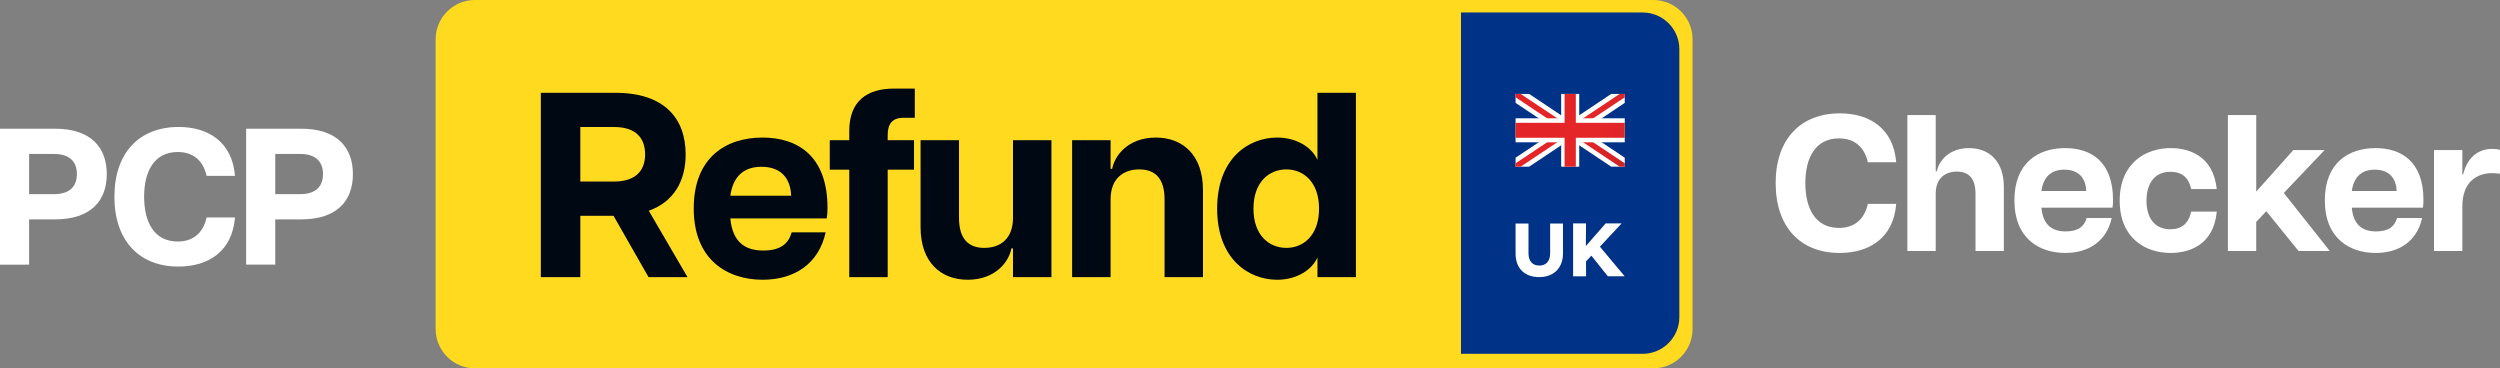 <?xml version="1.0" encoding="UTF-8"?><svg id="uuid-7e16932b-64a3-45ad-a65b-2af787444dcb" xmlns="http://www.w3.org/2000/svg" width="190.237mm" height="28.027mm" xmlns:xlink="http://www.w3.org/1999/xlink" viewBox="0 0 539.255 79.446"><rect x="0" y="0" width="539.255" height="79.446" fill="#808080" stroke="none"/><defs><style>.uuid-26c846a2-73ca-47be-80cb-1382bcb45961{fill:url(#uuid-b9f34c72-a6fc-4f0f-b131-2859163fdafc);}.uuid-26c846a2-73ca-47be-80cb-1382bcb45961,.uuid-629593d1-4ef2-42ec-932f-ce8ce8b6572b{fill-rule:evenodd;}.uuid-91359640-bc88-452b-a434-87261de5e640{fill:url(#uuid-e5b13ec2-6b93-4185-86fc-9767226dddcf);}.uuid-0987a6ec-3fb2-4b1c-9479-b014d985785c{fill:#ffda1f;}.uuid-58b584af-5bde-44de-99af-9a19cbc7b782,.uuid-629593d1-4ef2-42ec-932f-ce8ce8b6572b{fill:#fff;}.uuid-336e9dd8-c7d7-410e-b8fa-117107f907cc{fill:#003287;}.uuid-56bbd87f-e150-4d0f-8b5a-0040777c39dd{fill:#000814;}</style><linearGradient id="uuid-e5b13ec2-6b93-4185-86fc-9767226dddcf" x1="297.924" y1="1963.556" x2="379.459" y2="2008.752" gradientTransform="translate(0 -1958.048)" gradientUnits="userSpaceOnUse"><stop offset="0" stop-color="#e12126"/><stop offset=".24" stop-color="#e12126"/><stop offset=".53" stop-color="#e52628"/><stop offset=".76" stop-color="#b82024"/><stop offset="1" stop-color="#e12126"/></linearGradient><linearGradient id="uuid-b9f34c72-a6fc-4f0f-b131-2859163fdafc" x1="270.962" y1="1948.606" x2="406.419" y2="2023.692" xlink:href="#uuid-e5b13ec2-6b93-4185-86fc-9767226dddcf"/></defs><path class="uuid-0987a6ec-3fb2-4b1c-9479-b014d985785c" d="M102.445,0h254.173c4.675,0,8.47,3.795,8.47,8.47v62.5c0,4.678-3.798,8.476-8.476,8.476H102.445c-4.678,0-8.476-3.798-8.476-8.476V8.476c0-4.678,3.798-8.476,8.476-8.476Z"/><path class="uuid-336e9dd8-c7d7-410e-b8fa-117107f907cc" d="M315.138,2.69h39.174c4.375,0,7.926,3.552,7.926,7.926v57.778c0,4.375-3.552,7.926-7.926,7.926h-39.174V2.69h0Z"/><polygon class="uuid-58b584af-5bde-44de-99af-9a19cbc7b782" points="350.463 34.017 341.603 28.105 350.463 22.193 350.463 20.255 347.547 20.255 338.688 26.167 329.828 20.255 326.913 20.255 326.913 22.193 335.772 28.105 326.913 34.017 326.913 35.955 329.828 35.955 338.688 30.043 347.547 35.955 350.463 35.955 350.463 34.017"/><polygon class="uuid-91359640-bc88-452b-a434-87261de5e640" points="350.463 35.222 339.779 28.105 350.463 20.988 350.463 20.255 349.371 20.255 338.688 27.372 328.004 20.255 326.913 20.255 326.913 20.988 337.597 28.105 326.913 35.222 326.913 35.955 328.004 35.955 338.688 28.838 349.371 35.955 350.463 35.955 350.463 35.222"/><polygon class="uuid-629593d1-4ef2-42ec-932f-ce8ce8b6572b" points="336.75 20.255 338.688 20.255 340.642 20.255 340.642 25.515 350.463 25.515 350.463 30.694 340.642 30.694 340.642 35.955 338.688 35.955 336.75 35.955 336.75 30.694 326.913 30.694 326.913 25.515 336.75 25.515 336.75 20.255"/><polygon class="uuid-26c846a2-73ca-47be-80cb-1382bcb45961" points="339.909 20.255 339.909 26.493 350.463 26.493 350.463 29.717 339.909 29.717 339.909 35.955 338.688 35.955 337.483 35.955 337.483 29.717 326.913 29.717 326.913 26.493 337.483 26.493 337.483 20.255 338.688 20.255 339.909 20.255"/><path class="uuid-58b584af-5bde-44de-99af-9a19cbc7b782" d="M329.698,54.609c0,1.824.961,2.671,2.345,2.671s2.329-.879,2.329-2.671v-6.4h2.769v6.498c0,2.948-1.873,5.065-5.13,5.065-3.143,0-5.098-1.889-5.098-5.065v-6.498h2.785v6.4Z"/><path class="uuid-58b584af-5bde-44de-99af-9a19cbc7b782" d="M343.264,55.147l-1.156,1.238.016,3.225h-2.801v-11.417h2.785l-.033,4.87,4.267-4.87h3.436l-4.674,5.016,5.342,6.384h-3.632l-3.55-4.446Z"/><path class="uuid-56bbd87f-e150-4d0f-8b5a-0040777c39dd" d="M116.657,20.015h16.076c10.564,0,15.165,5.508,15.165,13.292,0,5.619-2.442,10.165-7.95,12.155l8.347,14.314h-8.405l-7.554-13.234h-7.157v13.234h-8.522V20.015ZM132.449,39.154c4.656,0,6.702-2.328,6.702-5.847,0-3.583-2.045-5.911-6.702-5.911h-7.271v11.758h7.271Z"/><path class="uuid-56bbd87f-e150-4d0f-8b5a-0040777c39dd" d="M149.64,44.948c0-11.017,6.985-15.276,14.824-15.276,7.612,0,14.031,3.974,14.031,15.165,0,1.079-.058,1.646-.172,2.27h-20.788c.455,4.942,3.011,6.932,7.098,6.932,3.807,0,5.453-1.535,6.136-3.921h7.326c-1.476,6.757-6.702,10.223-13.575,10.223-7.495,0-14.88-4.149-14.88-15.393ZM170.655,42.223c-.114-3.408-1.873-6.249-6.419-6.249-3.863,0-6.133,2.159-6.702,6.249h13.12Z"/><path class="uuid-56bbd87f-e150-4d0f-8b5a-0040777c39dd" d="M192.898,19.105h4.429v6.302h-2.442c-2.556,0-3.408,1.482-3.408,3.752v1.079h5.68v6.36h-5.68v23.177h-8.292v-23.177h-4.204v-6.36h4.204v-1.931c0-6.588,3.863-9.202,9.713-9.202Z"/><path class="uuid-56bbd87f-e150-4d0f-8b5a-0040777c39dd" d="M212.315,53.468c3.463,0,6.191-1.984,6.191-6.471v-16.758h8.292v29.537h-8.292v-6.191h-.341c-.511,2.783-3.352,6.757-9.43,6.757-5.736,0-10.168-3.694-10.168-11.361v-18.742h8.295v16.758c0,4.487,1.987,6.471,5.453,6.471Z"/><path class="uuid-56bbd87f-e150-4d0f-8b5a-0040777c39dd" d="M245.747,36.54c-3.466,0-6.191,1.99-6.191,6.477v16.758h-8.298v-29.537h8.298v6.191h.338c.513-2.783,3.349-6.757,9.43-6.757,5.736,0,10.165,3.688,10.165,11.355v18.748h-8.292v-16.758c0-4.487-1.984-6.477-5.45-6.477Z"/><path class="uuid-56bbd87f-e150-4d0f-8b5a-0040777c39dd" d="M262.541,45.007c0-10.848,6.757-15.335,12.948-15.335,4.376,0,7.609,2.27,8.688,4.826v-14.483h8.298v39.761h-8.298v-4.26c-1.079,2.556-4.312,4.826-8.688,4.826-6.191,0-12.948-4.487-12.948-15.335ZM277.479,53.468c3.635,0,7.043-2.667,7.043-8.461s-3.408-8.467-7.043-8.467c-3.694,0-7.101,2.672-7.101,8.467s3.408,8.461,7.101,8.461Z"/><path class="uuid-58b584af-5bde-44de-99af-9a19cbc7b782" d="M0,27.761h11.85c7.792,0,11.182,4.065,11.182,9.801,0,5.695-3.39,9.76-11.182,9.76h-5.569v9.76H0v-29.32ZM11.642,41.878c3.434,0,4.941-1.719,4.941-4.317,0-2.639-1.507-4.351-4.941-4.351h-5.361v8.668h5.361Z"/><path class="uuid-58b584af-5bde-44de-99af-9a19cbc7b782" d="M24.679,42.424c0-9.466,5.361-15.038,13.865-15.038,6.407,0,11.557,3.267,12.143,10.551h-6.114c-.839-3.642-3.226-5.149-6.24-5.149-5.108,0-7.246,4.228-7.246,9.637,0,5.402,2.097,9.671,7.246,9.671,3.014,0,5.402-1.507,6.24-5.19h6.114c-.587,7.325-5.736,10.592-12.228,10.592-8.419,0-13.78-5.572-13.78-15.072Z"/><path class="uuid-58b584af-5bde-44de-99af-9a19cbc7b782" d="M53.091,27.761h11.85c7.792,0,11.182,4.065,11.182,9.801,0,5.695-3.39,9.76-11.182,9.76h-5.569v9.76h-6.281v-29.32ZM64.733,41.878c3.434,0,4.941-1.719,4.941-4.317,0-2.639-1.507-4.351-4.941-4.351h-5.361v8.668h5.361Z"/><path class="uuid-58b584af-5bde-44de-99af-9a19cbc7b782" d="M383.013,39.488c0-9.466,5.361-15.038,13.865-15.038,6.404,0,11.553,3.267,12.14,10.551h-6.111c-.839-3.642-3.226-5.149-6.24-5.149-5.108,0-7.25,4.228-7.25,9.637,0,5.402,2.101,9.671,7.25,9.671,3.014,0,5.402-1.507,6.24-5.19h6.111c-.587,7.325-5.736,10.592-12.228,10.592-8.416,0-13.777-5.572-13.777-15.072Z"/><path class="uuid-58b584af-5bde-44de-99af-9a19cbc7b782" d="M422.099,37.012c-2.551,0-4.563,1.466-4.563,4.774v12.358h-6.111v-29.32h6.111v12.106h.252c.375-2.053,2.469-4.986,6.95-4.986,4.228,0,7.495,2.721,7.495,8.375v13.824h-6.111v-12.358c0-3.308-1.466-4.774-4.024-4.774Z"/><path class="uuid-58b584af-5bde-44de-99af-9a19cbc7b782" d="M434.512,43.212c0-8.123,5.149-11.267,10.933-11.267,5.613,0,10.339,2.933,10.339,11.185,0,.791-.041,1.214-.123,1.671h-15.325c.334,3.649,2.217,5.115,5.231,5.115,2.81,0,4.024-1.132,4.522-2.892h5.408c-1.091,4.986-4.945,7.536-10.012,7.536-5.531,0-10.974-3.055-10.974-11.349ZM450.007,41.2c-.082-2.51-1.384-4.604-4.733-4.604-2.844,0-4.522,1.589-4.938,4.604h9.671Z"/><path class="uuid-58b584af-5bde-44de-99af-9a19cbc7b782" d="M457.223,43.294c0-8.123,5.606-11.349,10.967-11.349,3.812,0,9.173,1.507,9.971,8.839h-5.531c-.546-2.639-2.135-3.731-4.481-3.731-3.471,0-5.149,2.639-5.149,6.24s1.678,6.159,5.149,6.159c2.428,0,3.935-1.214,4.481-3.812h5.531c-.668,7.332-6.118,8.921-9.971,8.921-5.361,0-10.967-3.137-10.967-11.267Z"/><path class="uuid-58b584af-5bde-44de-99af-9a19cbc7b782" d="M480.561,24.825h6.111v16.505l8-8.962h6.745l-8.798,9.255,9.923,12.522h-6.738l-6.957-8.587-2.176,2.305v6.281h-6.111v-29.32Z"/><path class="uuid-58b584af-5bde-44de-99af-9a19cbc7b782" d="M501.472,43.212c0-8.123,5.149-11.267,10.926-11.267,5.613,0,10.346,2.933,10.346,11.185,0,.791-.041,1.214-.123,1.671h-15.332c.334,3.649,2.223,5.115,5.238,5.115,2.803,0,4.017-1.132,4.522-2.892h5.402c-1.091,4.986-4.945,7.536-10.012,7.536-5.524,0-10.967-3.055-10.967-11.349ZM516.967,41.2c-.089-2.51-1.384-4.604-4.733-4.604-2.851,0-4.522,1.589-4.945,4.604h9.678Z"/><path class="uuid-58b584af-5bde-44de-99af-9a19cbc7b782" d="M525.022,32.368h6.111v5.272h.171c.75-3.178,2.803-5.524,6.281-5.524.498,0,1.043.041,1.671.205v5.156c-.668-.082-1.173-.13-1.712-.13-3.267,0-6.411,1.889-6.411,7.161v9.637h-6.111v-21.777Z"/></svg>